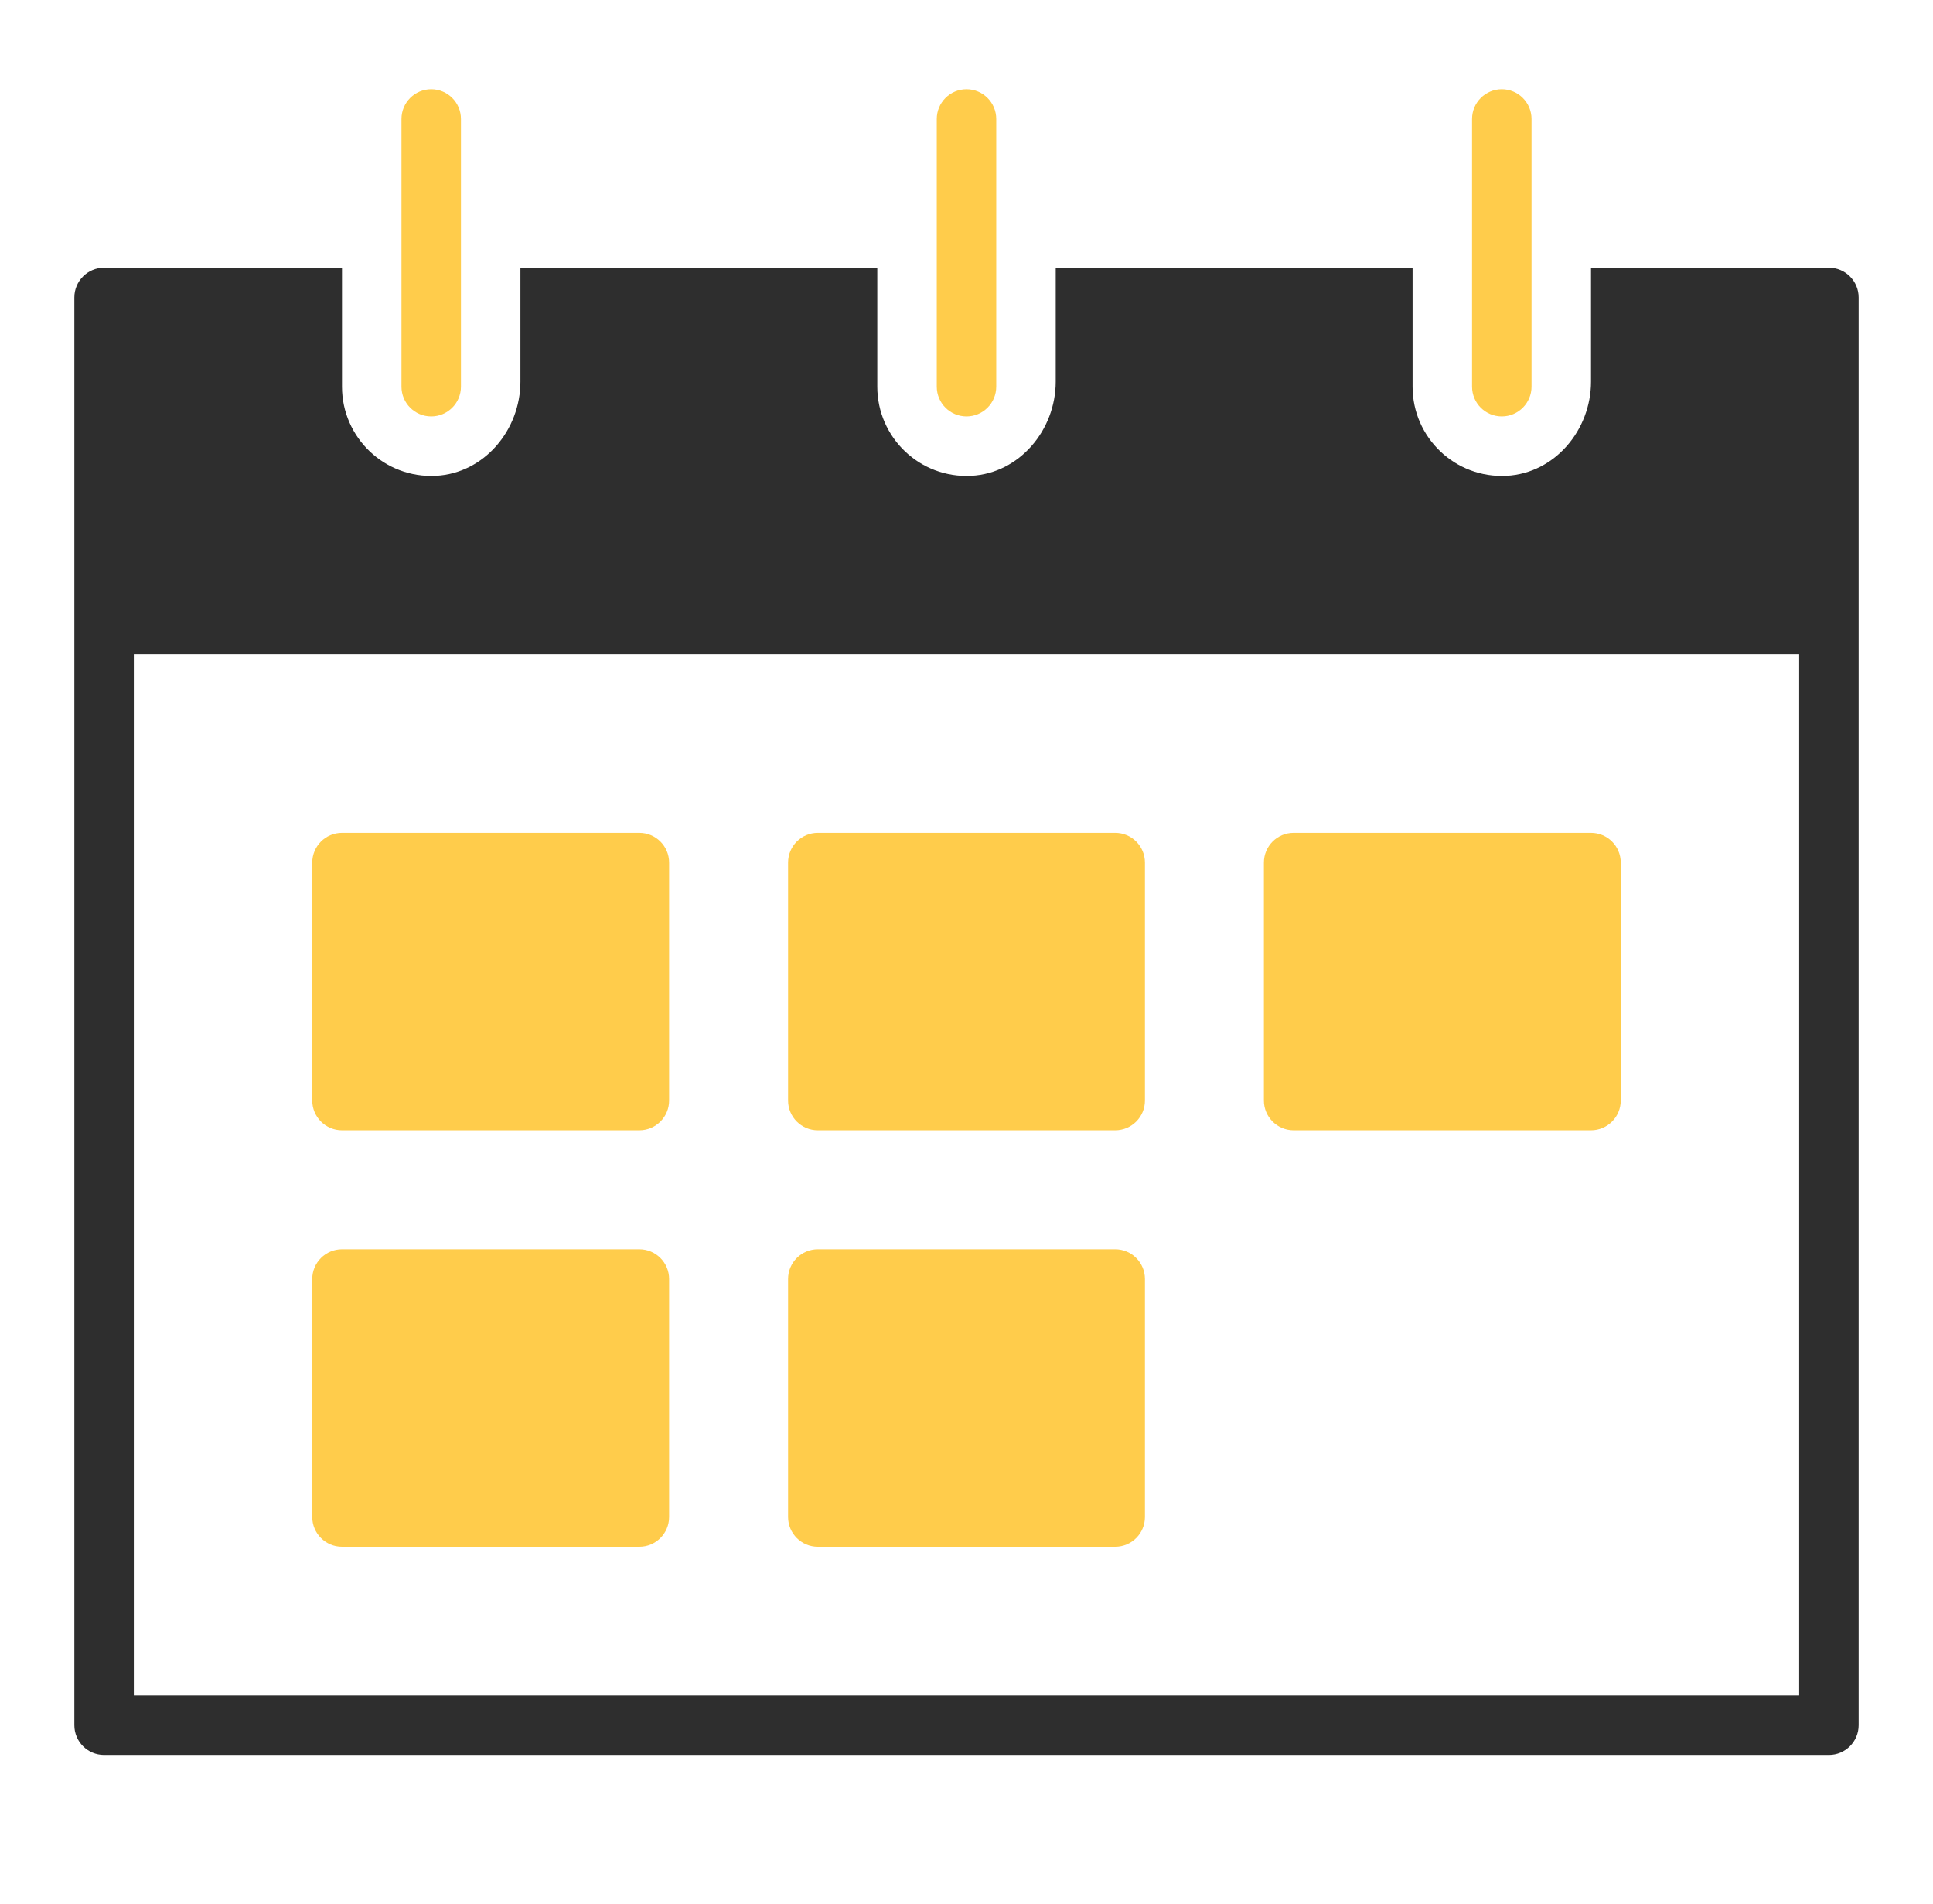 <svg width="65" height="64" viewBox="0 0 65 64" fill="none" xmlns="http://www.w3.org/2000/svg">
<path d="M11.5 52H21.5C22.052 52 22.5 51.552 22.5 51V43C22.5 42.448 22.052 42 21.5 42H11.5C10.948 42 10.5 42.448 10.5 43V51C10.5 51.552 10.948 52 11.5 52Z" fill="#FFCC4B"/>
<path d="M11.5 38H21.5C22.052 38 22.5 37.552 22.5 37V29C22.5 28.448 22.052 28 21.5 28H11.5C10.948 28 10.5 28.448 10.5 29V37C10.5 37.552 10.948 38 11.5 38Z" fill="#FFCC4B"/>
<path d="M27.5 52H37.5C38.052 52 38.5 51.552 38.5 51V43C38.5 42.448 38.052 42 37.5 42H27.5C26.948 42 26.5 42.448 26.5 43V51C26.5 51.552 26.948 52 27.5 52Z" fill="#FFCC4B"/>
<path d="M27.5 38H37.5C38.052 38 38.5 37.552 38.5 37V29C38.5 28.448 38.052 28 37.5 28H27.5C26.948 28 26.5 28.448 26.5 29V37C26.5 37.552 26.948 38 27.5 38Z" fill="#FFCC4B"/>
<path d="M43.5 38H53.5C54.052 38 54.5 37.552 54.5 37V29C54.5 28.448 54.052 28 53.5 28H43.5C42.948 28 42.5 28.448 42.5 29V37C42.5 37.552 42.948 38 43.5 38Z" fill="#FFCC4B"/>
<path d="M32.5 14C31.948 14 31.5 13.552 31.5 13V4C31.5 3.448 31.948 3 32.5 3C33.052 3 33.5 3.448 33.5 4V13C33.5 13.552 33.052 14 32.5 14Z" fill="#FFCC4B"/>
<path d="M14.5 14C13.948 14 13.5 13.552 13.5 13V4C13.5 3.448 13.948 3 14.5 3C15.052 3 15.5 3.448 15.5 4V13C15.5 13.552 15.052 14 14.5 14Z" fill="#FFCC4B"/>
<path d="M50.5 14C49.948 14 49.5 13.552 49.5 13V4C49.5 3.448 49.948 3 50.5 3C51.052 3 51.5 3.448 51.5 4V13C51.5 13.552 51.052 14 50.5 14Z" fill="#FFCC4B"/>
<path d="M61.5 9H53.5V12.83C53.5 14.455 52.284 15.911 50.661 15.996C48.931 16.087 47.5 14.711 47.5 13V9H35.5V12.83C35.5 14.455 34.284 15.911 32.661 15.996C30.931 16.087 29.5 14.711 29.5 13V9H17.5V12.83C17.5 14.455 16.284 15.911 14.661 15.996C12.931 16.087 11.5 14.711 11.5 13V9H3.5C2.948 9 2.5 9.448 2.5 10V58C2.5 58.552 2.948 59 3.5 59H61.5C62.052 59 62.5 58.552 62.5 58V10C62.5 9.448 62.052 9 61.5 9ZM60.5 57H4.5V22H60.5V57Z" fill="#2E2E2E"/>
</svg>
